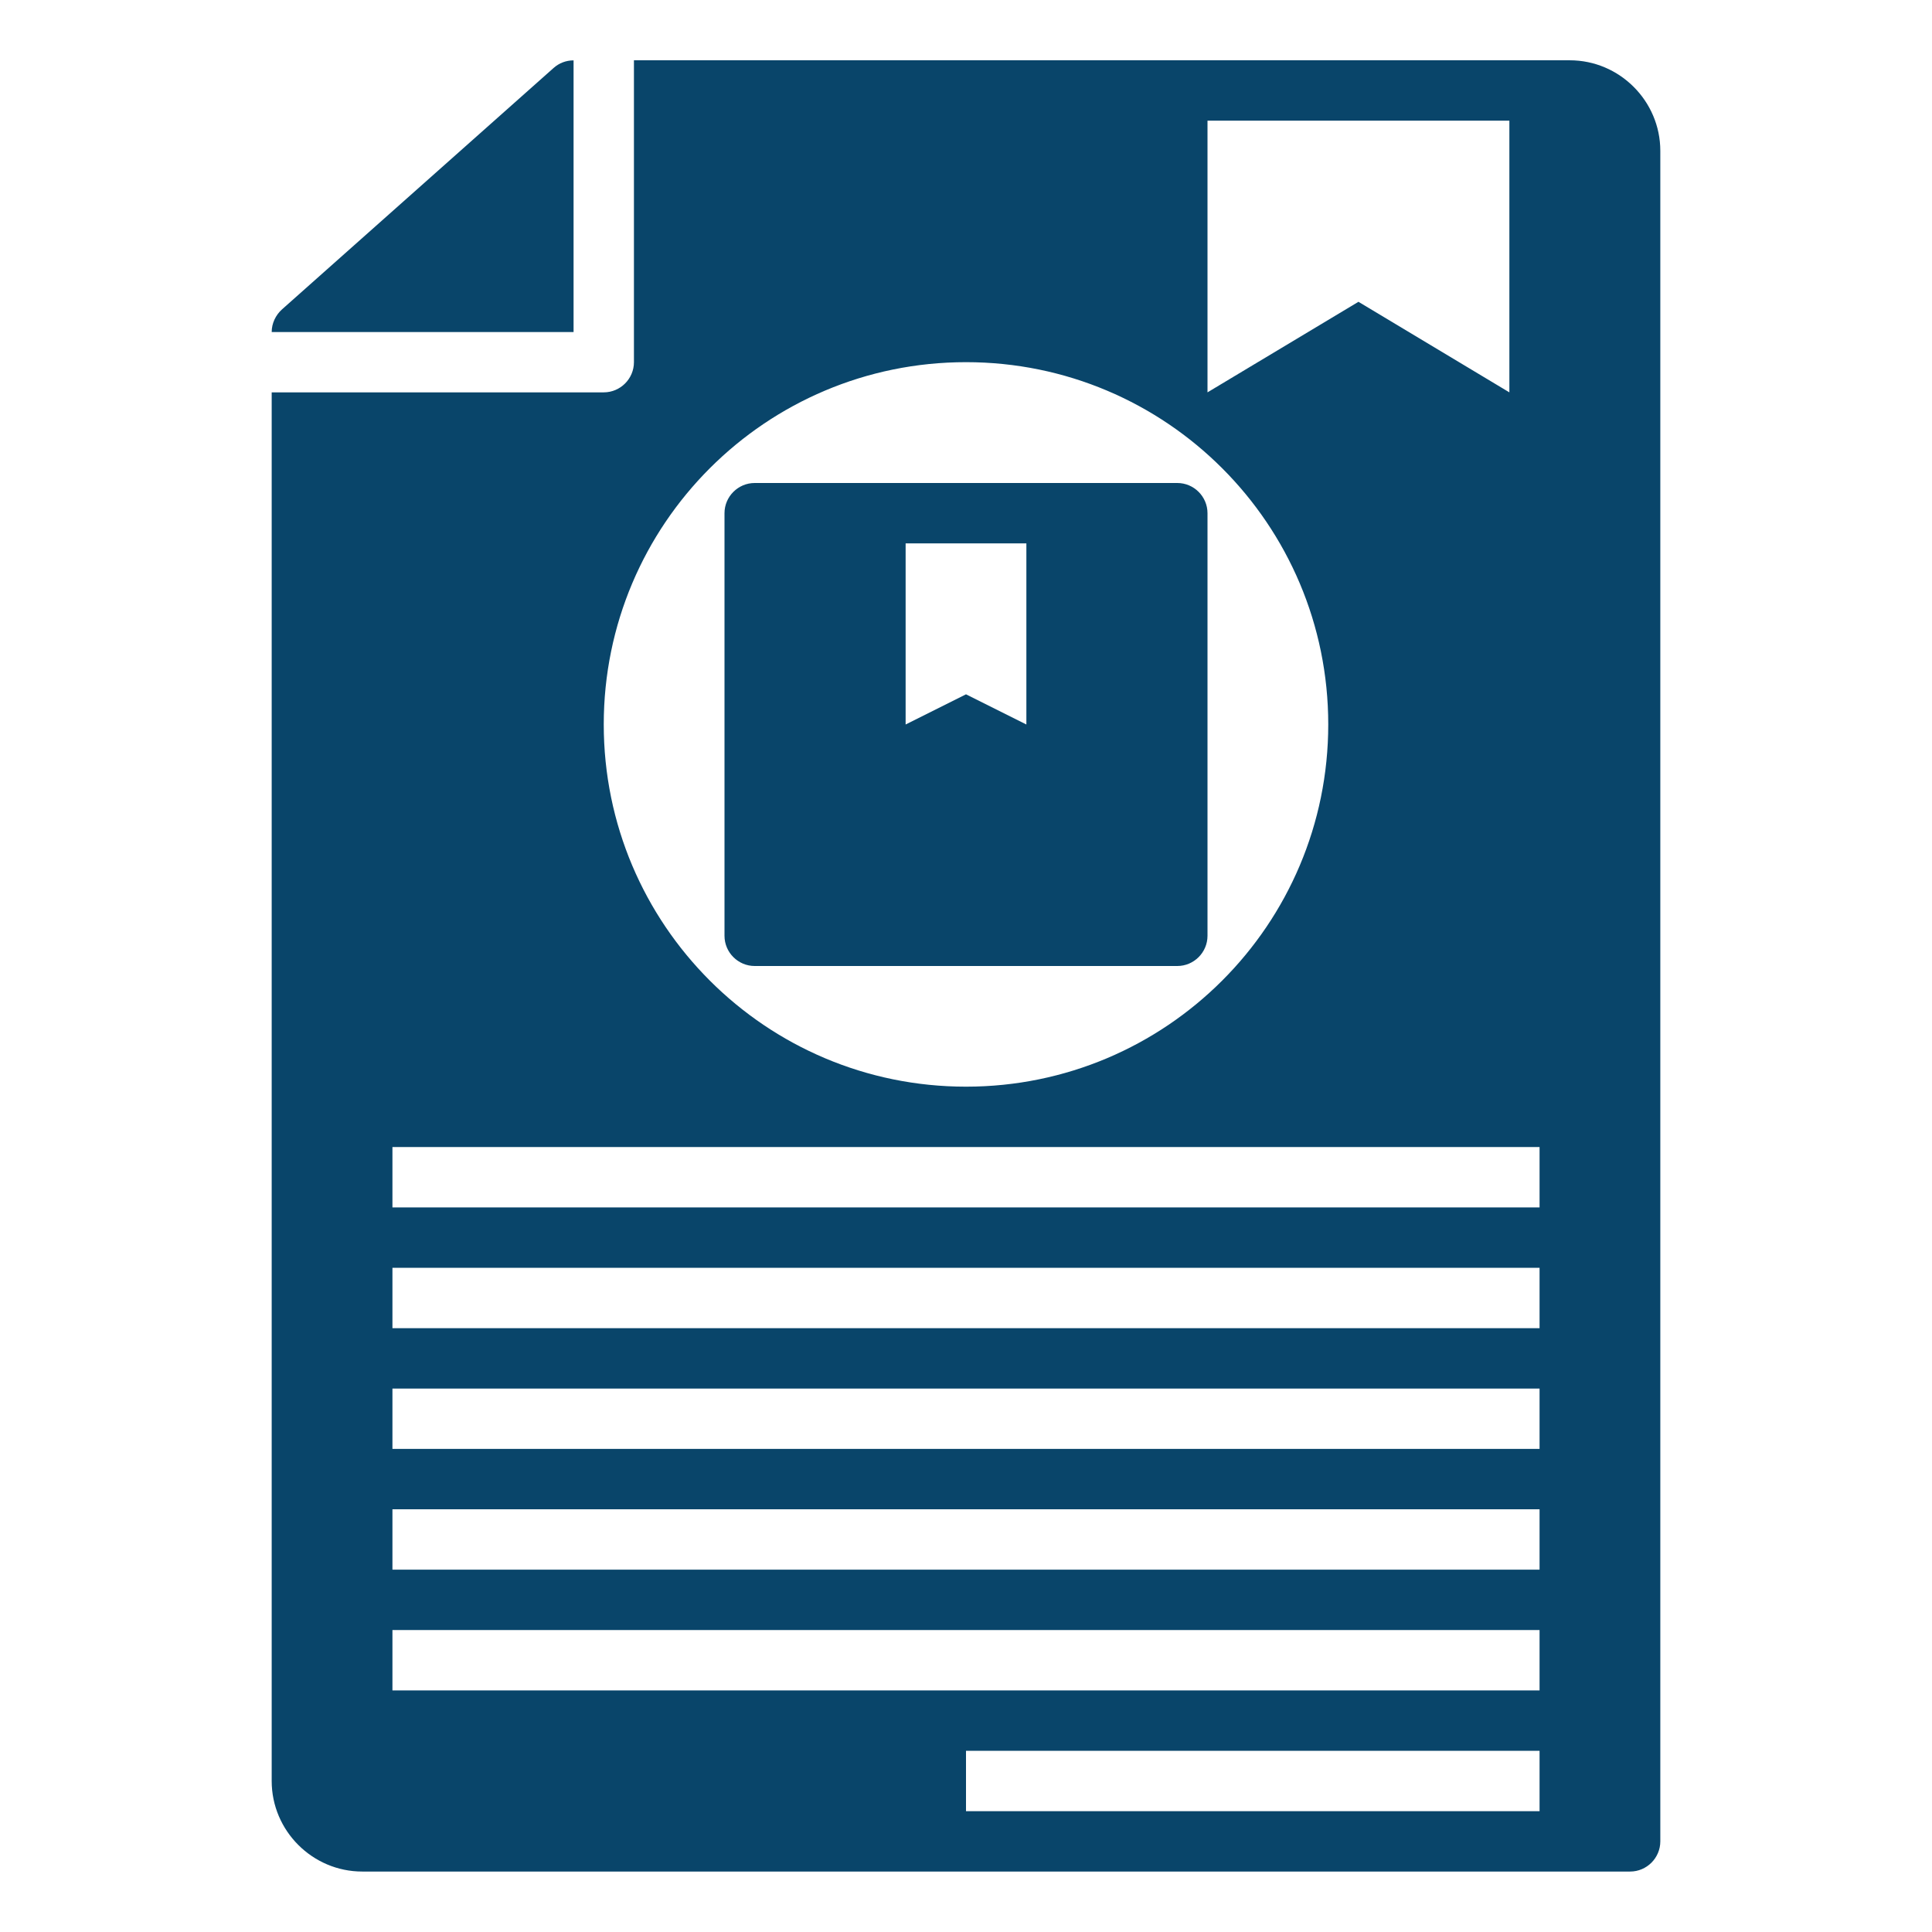 <?xml version="1.0" encoding="UTF-8"?>
<svg width="1200pt" height="1200pt" version="1.1" viewBox="0 0 1200 1200" xmlns="http://www.w3.org/2000/svg">
 <g>
  <path fill="#09456a" d="m168.75 1106.2c0 30.938 25.312 56.25 56.25 56.25h787.5c10.312 0 18.75-8.438 18.75-18.75v-1050c0-30.938-25.312-56.25-56.25-56.25h-581.25v187.5c0 10.312-8.438 18.75-18.75 18.75h-206.25zm787.5 18.75h-356.25v-37.5h356.25zm-206.25-1050h187.5v168.75l-93.75-56.25-93.75 56.25zm-150 150c124.31 0 225 100.69 225 225s-100.69 225-225 225-225-100.69-225-225 100.69-225 225-225zm-356.25 487.5h712.5v37.5h-712.5zm0 75h712.5v37.5h-712.5zm0 75h712.5v37.5h-712.5zm0 75h712.5v37.5h-712.5zm0 75h712.5v37.5h-712.5z"/>
  <path fill="#09456a" d="m343.88 42.188-168.75 150c-3.938 3.562-6.375 8.625-6.375 14.062h187.5v-168.75c-4.688 0-9 1.688-12.375 4.688z"/>
  <path fill="#09456a" d="m468.75 600h262.5c10.312 0 18.75-8.438 18.75-18.75v-262.5c0-10.312-8.438-18.75-18.75-18.75h-262.5c-10.312 0-18.75 8.438-18.75 18.75v262.5c0 10.312 8.438 18.75 18.75 18.75zm93.75-262.5h75v112.5l-37.5-18.75-37.5 18.75z"/>
 </g>
</svg>
